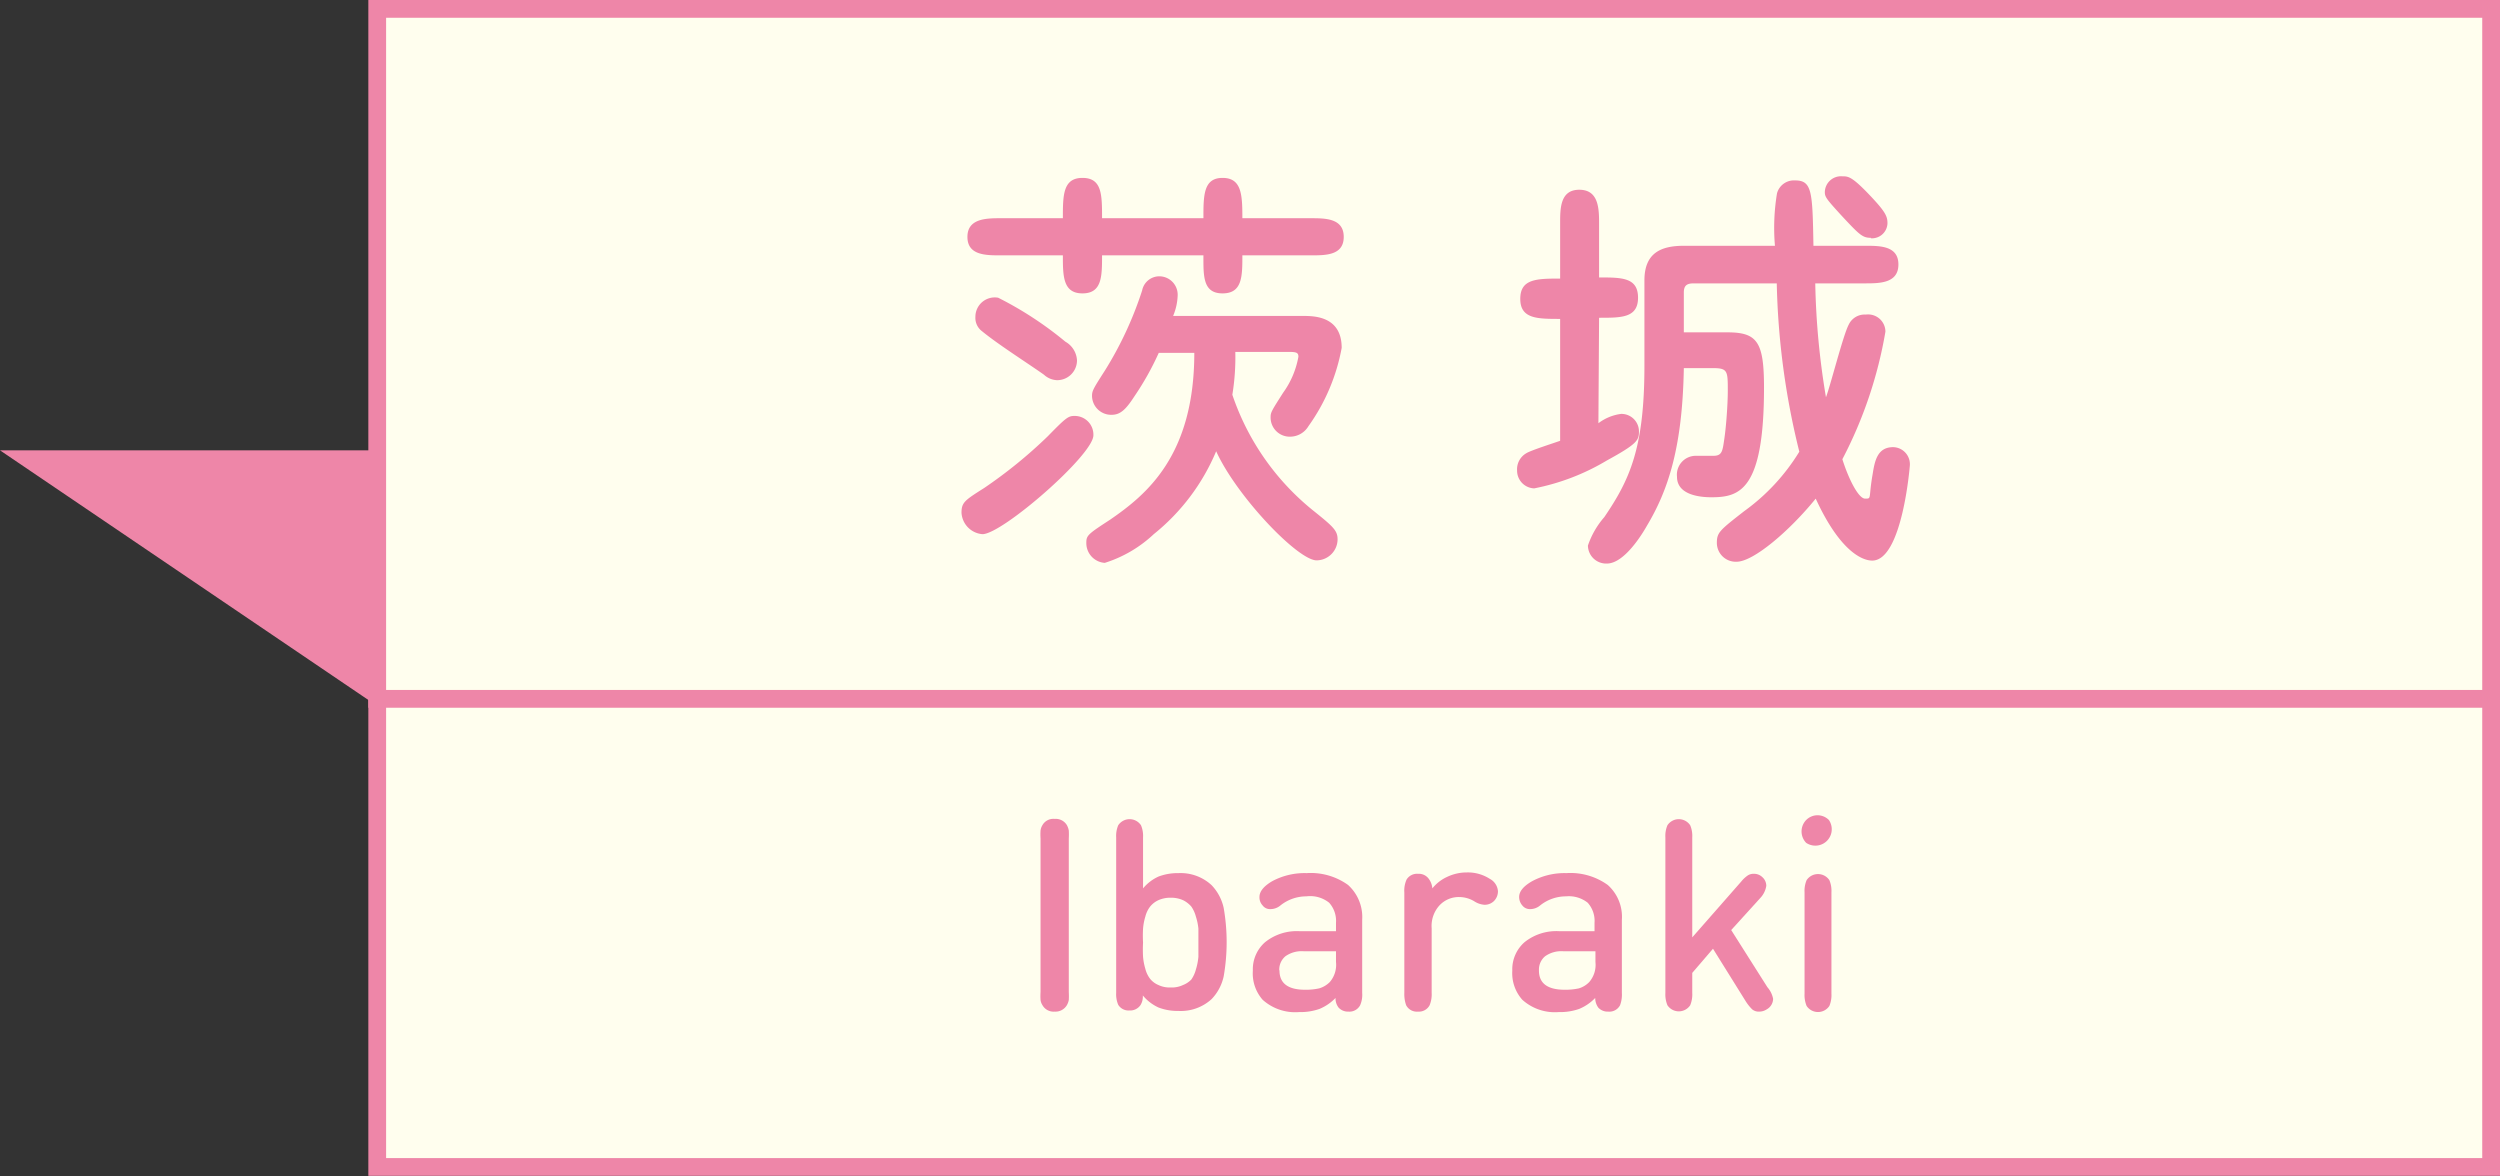 <svg xmlns="http://www.w3.org/2000/svg" viewBox="0 0 109.75 51.63"><rect x="0" y="0" width="109.75" height="51.63" fill="#333333" stroke="none"/><defs><style>.cls-1{fill:#fffeee;stroke:#ee86a8;stroke-miterlimit:10;stroke-width:0.78px;}.cls-2{fill:#ee86a8;}</style></defs><g id="レイヤー_2" data-name="レイヤー 2"><g id="レイヤー_1-2" data-name="レイヤー 1"><rect class="cls-1" x="16.56" y="0.39" width="92.8" height="30.29"/><rect class="cls-1" x="16.56" y="30.68" width="92.8" height="20.55"/><polygon class="cls-2" points="0 19.77 16.6 31.02 16.6 19.77 0 19.77"/><path class="cls-2" d="M48,19.11c0,.86-4,4.34-4.87,4.34a1,1,0,0,1-.92-.94c0-.46.15-.55,1-1.09A20.7,20.7,0,0,0,46,19.15c.79-.81.9-.89,1.16-.89A.82.82,0,0,1,48,19.11Zm4.83-9.53c0-1,0-1.77.84-1.77s.87.74.87,1.77h3c.64,0,1.45,0,1.45.82s-.81.81-1.45.81h-3c0,.92,0,1.67-.87,1.67s-.84-.77-.84-1.67H48.38c0,.92,0,1.67-.86,1.67s-.86-.77-.86-1.67H43.92c-.64,0-1.45,0-1.45-.81s.83-.82,1.45-.82h2.74c0-1,0-1.77.86-1.77s.86.74.86,1.77ZM46.77,15a1,1,0,0,1,.51.82.87.87,0,0,1-.88.87.9.9,0,0,1-.57-.24c-.75-.53-2-1.32-2.72-1.91a.73.73,0,0,1-.29-.63.85.85,0,0,1,1-.84A15.63,15.63,0,0,1,46.77,15Zm4.1.49A12.45,12.45,0,0,1,49.8,17.4c-.37.57-.61.81-1,.81a.84.84,0,0,1-.86-.83c0-.22.05-.31.57-1.12a15.83,15.83,0,0,0,1.63-3.51.77.77,0,0,1,.74-.62.81.81,0,0,1,.82.84,2.55,2.55,0,0,1-.2.9h5.7c.47,0,1.7,0,1.7,1.4a8.54,8.54,0,0,1-1.46,3.44.94.94,0,0,1-.79.46.84.84,0,0,1-.87-.87c0-.2.06-.29.55-1.06A3.85,3.85,0,0,0,57,15.66c0-.17-.08-.21-.39-.21H54.23a10.15,10.15,0,0,1-.13,1.88,11.08,11.08,0,0,0,3.62,5.14c.82.66,1,.83,1,1.21a.93.93,0,0,1-.92.92c-.83,0-3.53-2.84-4.41-4.79a9.25,9.25,0,0,1-2.74,3.64,5.58,5.58,0,0,1-2.15,1.26.87.87,0,0,1-.81-.9c0-.31.1-.38,1.05-1,1.58-1.09,3.69-2.8,3.69-7.32Z"/><path class="cls-2" d="M70.17,18.58a2.08,2.08,0,0,1,1-.41.77.77,0,0,1,.78.79c0,.37-.1.54-1.4,1.25a9.91,9.91,0,0,1-3.2,1.23.78.78,0,0,1-.75-.79A.81.81,0,0,1,67,19.9c.2-.13,1.25-.46,1.49-.55V14c-1,0-1.75,0-1.75-.88s.72-.89,1.75-.89V9.8c0-.65,0-1.47.84-1.47s.87.8.87,1.47v2.38c1,0,1.71,0,1.71.89s-.74.88-1.71.88Zm4.19-6.14c-.28,0-.44.07-.44.4v1.75h1.91c1.32,0,1.61.42,1.61,2.43,0,4.52-1.08,4.81-2.31,4.81-.48,0-1.51-.09-1.51-.9a.83.83,0,0,1,.85-.92l.75,0c.39,0,.4-.22.48-.76s.15-1.52.15-2.09c0-.88,0-1-.67-1H73.92c-.06,3.51-.7,5.38-1.62,6.92-.22.39-1,1.66-1.76,1.66a.8.8,0,0,1-.83-.79,3.71,3.71,0,0,1,.72-1.25c1.1-1.62,1.76-3,1.76-6.63V12.31c0-1.21.73-1.52,1.73-1.52h4a9.29,9.29,0,0,1,.09-2.3.77.77,0,0,1,.79-.57c.75,0,.77.48.81,2.87h2.28c.64,0,1.45,0,1.45.82s-.81.83-1.45.83H79.69a33.61,33.61,0,0,0,.47,5c.19-.49.76-2.75,1-3.19a.77.77,0,0,1,.75-.44.76.76,0,0,1,.86.75,18.89,18.89,0,0,1-1.89,5.6c.26.83.7,1.73,1,1.73s.14,0,.33-1.08c.09-.56.2-1.18.9-1.18a.75.75,0,0,1,.73.83s-.33,4.15-1.65,4.15c-.44,0-1.42-.41-2.48-2.72-1.16,1.43-2.74,2.77-3.47,2.77a.83.83,0,0,1-.87-.82c0-.46.11-.55,1.2-1.4a9,9,0,0,0,2.42-2.61A33.33,33.33,0,0,1,78,12.44Zm7.77-2c-.37,0-.5-.13-1.31-1-.62-.68-.71-.79-.71-1a.71.71,0,0,1,.77-.7c.26,0,.42,0,1.25.88.64.68.73.88.73,1.18A.68.68,0,0,1,82.13,10.46Z"/><path class="cls-2" d="M46.92,43.55a3.13,3.13,0,0,1,0,.35.74.74,0,0,1-.08.22.58.58,0,0,1-.54.29.56.56,0,0,1-.54-.29.54.54,0,0,1-.08-.22,2.61,2.61,0,0,1,0-.35V36.81a2.61,2.61,0,0,1,0-.35.58.58,0,0,1,.08-.23.55.55,0,0,1,.54-.28.57.57,0,0,1,.54.28.79.79,0,0,1,.08.23,3.13,3.13,0,0,1,0,.35Z"/><path class="cls-2" d="M49,43.59V36.76a1.2,1.2,0,0,1,.09-.53.6.6,0,0,1,1,0,1.2,1.2,0,0,1,.09.53V39a1.91,1.91,0,0,1,.68-.52,2.39,2.39,0,0,1,.88-.15,2,2,0,0,1,1.45.53,2.08,2.08,0,0,1,.53,1,8.72,8.72,0,0,1,0,3,2.07,2.07,0,0,1-.53,1,2,2,0,0,1-1.46.52,2.33,2.33,0,0,1-.87-.15,1.94,1.94,0,0,1-.69-.53.72.72,0,0,1-.1.42.55.55,0,0,1-.49.24.53.53,0,0,1-.49-.25A1.17,1.17,0,0,1,49,43.59ZM52.61,42c0-.18,0-.38,0-.62s0-.44,0-.61a2.5,2.5,0,0,0-.11-.53,1.39,1.39,0,0,0-.2-.44,1.15,1.15,0,0,0-.36-.28,1.28,1.28,0,0,0-.55-.11,1.27,1.27,0,0,0-.54.11,1,1,0,0,0-.36.28,1.2,1.2,0,0,0-.21.44,2.47,2.47,0,0,0-.1.53,5.4,5.4,0,0,0,0,.61,5.59,5.59,0,0,0,0,.62,2.59,2.59,0,0,0,.1.53,1.2,1.2,0,0,0,.21.44.92.92,0,0,0,.36.27,1.13,1.13,0,0,0,.54.11,1.15,1.15,0,0,0,.55-.11A1,1,0,0,0,52.3,43a1.39,1.39,0,0,0,.2-.44A2.64,2.64,0,0,0,52.61,42Z"/><path class="cls-2" d="M55,42.61a1.58,1.58,0,0,1,.54-1.25,2.22,2.22,0,0,1,1.52-.48h1.59v-.37a1.19,1.19,0,0,0-.3-.88,1.33,1.33,0,0,0-1-.28,1.82,1.82,0,0,0-1.14.4.68.68,0,0,1-.44.16.4.4,0,0,1-.34-.16.52.52,0,0,1-.14-.37c0-.24.18-.47.55-.69a3,3,0,0,1,1.52-.36,2.8,2.8,0,0,1,1.82.52,1.9,1.9,0,0,1,.62,1.53v3.21a1.14,1.14,0,0,1-.09.54.53.53,0,0,1-.51.28.56.56,0,0,1-.43-.17.65.65,0,0,1-.14-.43,2.09,2.09,0,0,1-.7.48,2.5,2.5,0,0,1-.9.14,2.13,2.13,0,0,1-1.6-.54A1.75,1.75,0,0,1,55,42.61Zm1.17,0c0,.56.38.84,1.12.84a2.71,2.71,0,0,0,.62-.06,1.09,1.09,0,0,0,.47-.28,1.16,1.16,0,0,0,.27-.88v-.47H57.23a1.23,1.23,0,0,0-.8.22A.76.76,0,0,0,56.16,42.59Z"/><path class="cls-2" d="M62.88,39a1.78,1.78,0,0,1,.66-.51,2,2,0,0,1,.86-.19,1.77,1.77,0,0,1,1,.28.67.67,0,0,1,.36.54.6.6,0,0,1-.18.44.58.58,0,0,1-.41.16.94.94,0,0,1-.46-.16,1.3,1.3,0,0,0-.65-.18,1.16,1.16,0,0,0-.87.37,1.34,1.34,0,0,0-.34,1v2.84a1.25,1.25,0,0,1-.09.54.53.53,0,0,1-.51.28.53.53,0,0,1-.52-.28,1.46,1.46,0,0,1-.08-.54V39.18a1.19,1.19,0,0,1,.1-.57.54.54,0,0,1,.5-.25.54.54,0,0,1,.48.23A.81.81,0,0,1,62.88,39Z"/><path class="cls-2" d="M66.39,42.61a1.58,1.58,0,0,1,.54-1.25,2.23,2.23,0,0,1,1.53-.48H70v-.37a1.19,1.19,0,0,0-.3-.88,1.33,1.33,0,0,0-.95-.28,1.82,1.82,0,0,0-1.14.4.68.68,0,0,1-.43.16.42.42,0,0,1-.35-.16.57.57,0,0,1-.14-.37c0-.24.18-.47.56-.69a3,3,0,0,1,1.51-.36,2.8,2.8,0,0,1,1.82.52,1.87,1.87,0,0,1,.62,1.53v3.21a1.32,1.32,0,0,1-.08.54.53.53,0,0,1-.52.28.56.56,0,0,1-.43-.17.71.71,0,0,1-.14-.43,2.09,2.09,0,0,1-.7.48,2.5,2.5,0,0,1-.9.14,2.13,2.13,0,0,1-1.6-.54A1.75,1.75,0,0,1,66.39,42.61Zm1.17,0c0,.56.38.84,1.13.84a2.77,2.77,0,0,0,.62-.06,1.06,1.06,0,0,0,.46-.28,1.16,1.16,0,0,0,.27-.88v-.47H68.63a1.23,1.23,0,0,0-.8.22A.76.76,0,0,0,67.56,42.59Z"/><path class="cls-2" d="M77.84,43.85a.54.54,0,0,1-.28.46.6.6,0,0,1-.33.1.45.45,0,0,1-.31-.1,2,2,0,0,1-.28-.35L75.2,41.65l-.91,1.06v.88a1.25,1.25,0,0,1-.09.54.6.6,0,0,1-1,0,1.25,1.25,0,0,1-.09-.54V36.76a1.2,1.2,0,0,1,.09-.53.6.6,0,0,1,1,0,1.2,1.2,0,0,1,.09.53v4.39l2.15-2.45a1.35,1.35,0,0,1,.29-.27.46.46,0,0,1,.26-.07.52.52,0,0,1,.37.14.51.51,0,0,1,.18.39,1,1,0,0,1-.27.54L76,40.83l1.59,2.51A1.08,1.08,0,0,1,77.84,43.85Z"/><path class="cls-2" d="M79.29,37a.72.72,0,0,1,0-1,.7.7,0,0,1,1,0,.72.72,0,0,1-1,1Zm1.11,6.62a1.25,1.25,0,0,1-.09.54.6.6,0,0,1-1,0,1.25,1.25,0,0,1-.09-.54V39.17a1.2,1.2,0,0,1,.09-.53.6.6,0,0,1,1,0,1.2,1.2,0,0,1,.09.53Z"/></g></g></svg>